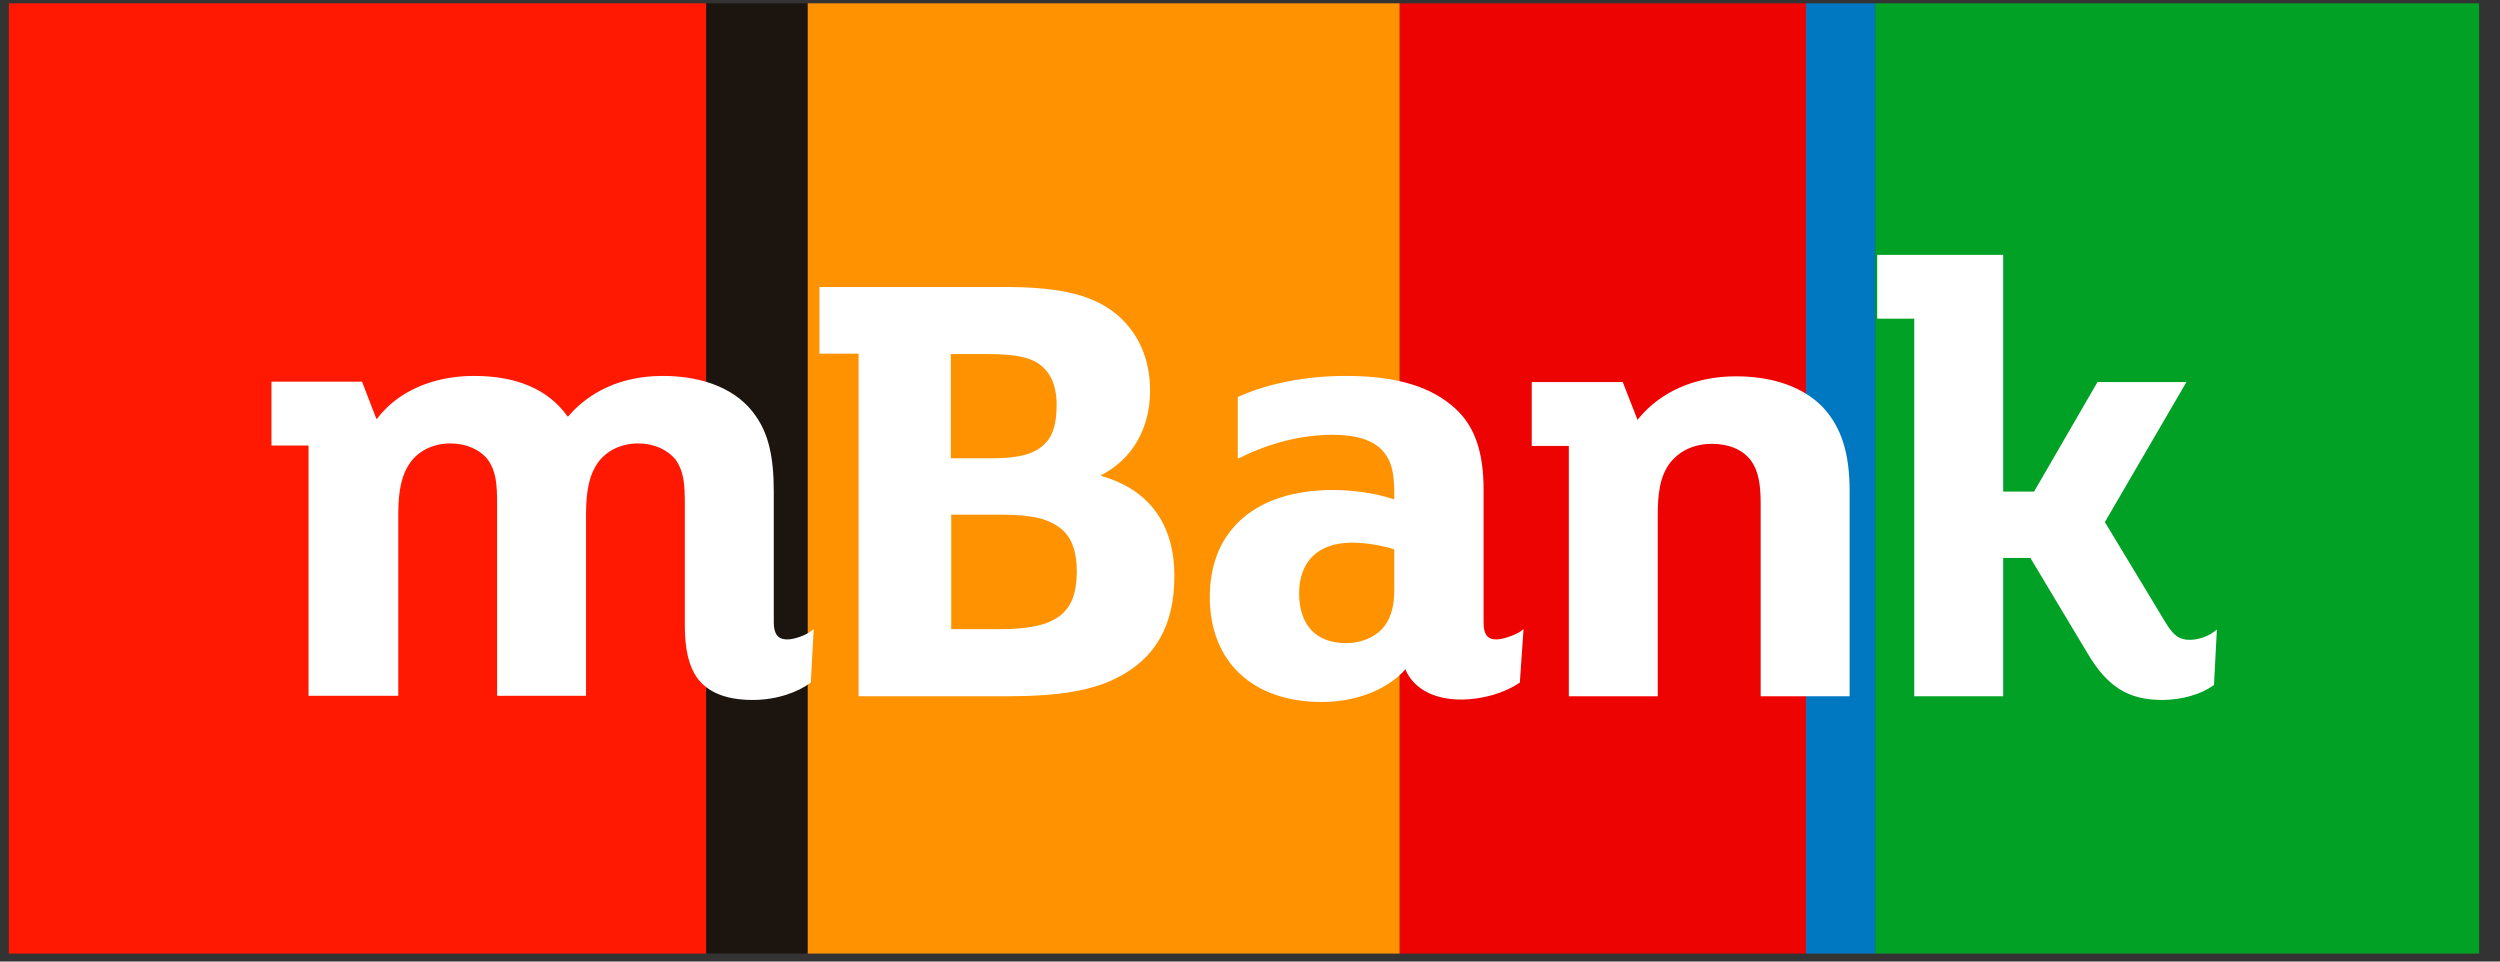 <svg width="104" height="40" viewBox="0 0 104 40" fill="none" xmlns="http://www.w3.org/2000/svg">
<rect x="0" y="0" width="104" height="40" fill="#333333" stroke="none"/>
<g clip-path="url(#clip0_629_2351)">
<path d="M103.132 0.138H78.006V39.669H103.132V0.138Z" fill="#00A124"/>
<path d="M75.146 0.138H58.224V39.669H75.146V0.138Z" fill="#EE0303"/>
<path d="M58.224 0.138H33.594V39.669H58.224V0.138Z" fill="#FF9200"/>
<path d="M29.381 0.138H0.366V39.669H29.381V0.138Z" fill="#FF1802"/>
<path d="M33.593 0.138H29.38V39.669H33.593V0.138Z" fill="#1C150F"/>
<path d="M78.006 0.138H75.129V39.669H78.006V0.138Z" fill="#0078C1"/>
<path d="M39.571 19.064H41.249C42.38 19.064 43.014 18.892 43.425 18.498C43.802 18.156 43.956 17.642 43.956 16.82C43.956 16.34 43.853 15.69 43.373 15.261C42.962 14.884 42.312 14.73 41.13 14.73H39.554V19.064H39.571ZM39.571 26.172H41.626C43.939 26.172 44.795 25.521 44.795 23.774C44.795 22.952 44.59 22.387 44.178 22.027C43.647 21.581 42.945 21.41 41.644 21.41H39.571V26.172ZM35.717 28.964V14.713H34.09V11.938H41.781C44.196 11.938 45.566 12.298 46.542 13.155C47.398 13.925 47.844 14.987 47.844 16.255C47.844 17.796 47.124 19.064 45.874 19.732L45.788 19.783L45.874 19.817C47.827 20.4 48.854 21.821 48.854 23.962C48.854 26.018 48.066 27.405 46.439 28.21C45.429 28.724 44.041 28.964 41.952 28.964H35.717ZM73.244 28.964V20.999C73.244 20.194 73.176 19.629 72.833 19.149C72.491 18.704 71.925 18.464 71.223 18.464C70.487 18.464 69.887 18.738 69.476 19.252C69.048 19.817 68.962 20.537 68.962 21.462V28.964H65.263V18.55H63.721V15.895H67.507L68.123 17.471L68.157 17.419C69.082 16.289 70.521 15.655 72.217 15.655C73.758 15.655 75.008 16.101 75.814 16.923C76.601 17.762 76.944 18.841 76.944 20.434V28.964H73.244ZM89.944 29.118C88.54 29.118 87.666 28.57 86.844 27.182L84.463 23.209H83.333V28.964H79.633V13.257H78.091V10.602H83.333V20.451H84.617L87.255 15.895H90.954L87.563 21.718L90.098 25.915C90.424 26.446 90.663 26.617 91.091 26.617C91.417 26.617 91.811 26.497 92.085 26.292L92.222 26.189L92.102 28.501L92.068 28.518C91.571 28.878 90.766 29.118 89.944 29.118ZM31.315 29.118C30.219 29.118 29.431 28.809 28.986 28.176C28.661 27.713 28.489 27.011 28.489 26.052V20.982C28.489 20.16 28.455 19.629 28.113 19.132C27.77 18.704 27.205 18.447 26.554 18.447C25.869 18.447 25.269 18.721 24.892 19.218C24.533 19.715 24.379 20.348 24.379 21.41V28.946H20.679V20.982C20.679 20.16 20.645 19.629 20.302 19.132C19.977 18.704 19.394 18.447 18.744 18.447C18.058 18.447 17.459 18.721 17.082 19.218C16.723 19.715 16.568 20.348 16.568 21.41V28.946H12.835V18.533H11.293V15.878H15.061L15.661 17.436L15.712 17.385C16.568 16.272 18.024 15.638 19.72 15.638C21.501 15.638 22.803 16.203 23.591 17.299L23.625 17.334L23.659 17.299C24.19 16.683 25.389 15.638 27.564 15.638C29.311 15.638 30.699 16.221 31.435 17.299C31.966 18.053 32.189 18.995 32.189 20.451V25.881C32.189 26.514 32.48 26.6 32.754 26.6C33.045 26.6 33.508 26.429 33.713 26.274L33.85 26.172L33.73 28.398L33.696 28.416C33.217 28.775 32.343 29.118 31.315 29.118ZM56.236 22.575C54.849 22.575 54.044 23.346 54.044 24.682C54.044 26 54.746 26.754 55.997 26.754C56.596 26.754 57.144 26.531 57.487 26.172C57.829 25.812 58.001 25.264 58.001 24.596V22.866L57.983 22.849C57.572 22.712 56.87 22.575 56.236 22.575ZM54.986 29.203C52.109 29.203 50.327 27.525 50.327 24.836C50.327 22.044 52.246 20.383 55.466 20.383C56.271 20.383 57.23 20.52 57.949 20.759L58.001 20.776V20.537C58.001 19.629 57.881 19.166 57.521 18.755C57.127 18.31 56.425 18.087 55.431 18.087C54.164 18.087 52.811 18.43 51.612 19.029L51.492 19.081V16.512L51.543 16.494C52.76 15.946 54.335 15.638 55.997 15.638C58.086 15.638 59.559 16.083 60.553 17.008C61.358 17.745 61.717 18.824 61.717 20.365V25.881C61.717 26.394 61.871 26.6 62.248 26.6C62.539 26.6 63.036 26.412 63.242 26.274L63.379 26.172L63.225 28.398L63.19 28.416C62.591 28.827 61.666 29.101 60.775 29.101C59.662 29.101 58.823 28.655 58.48 27.884L58.463 27.833L58.429 27.884C57.675 28.707 56.391 29.203 54.986 29.203Z" fill="white"/>
</g>
<defs>
<clipPath id="clip0_629_2351">
<rect width="103.673" height="40" fill="white"/>
</clipPath>
</defs>
</svg>
